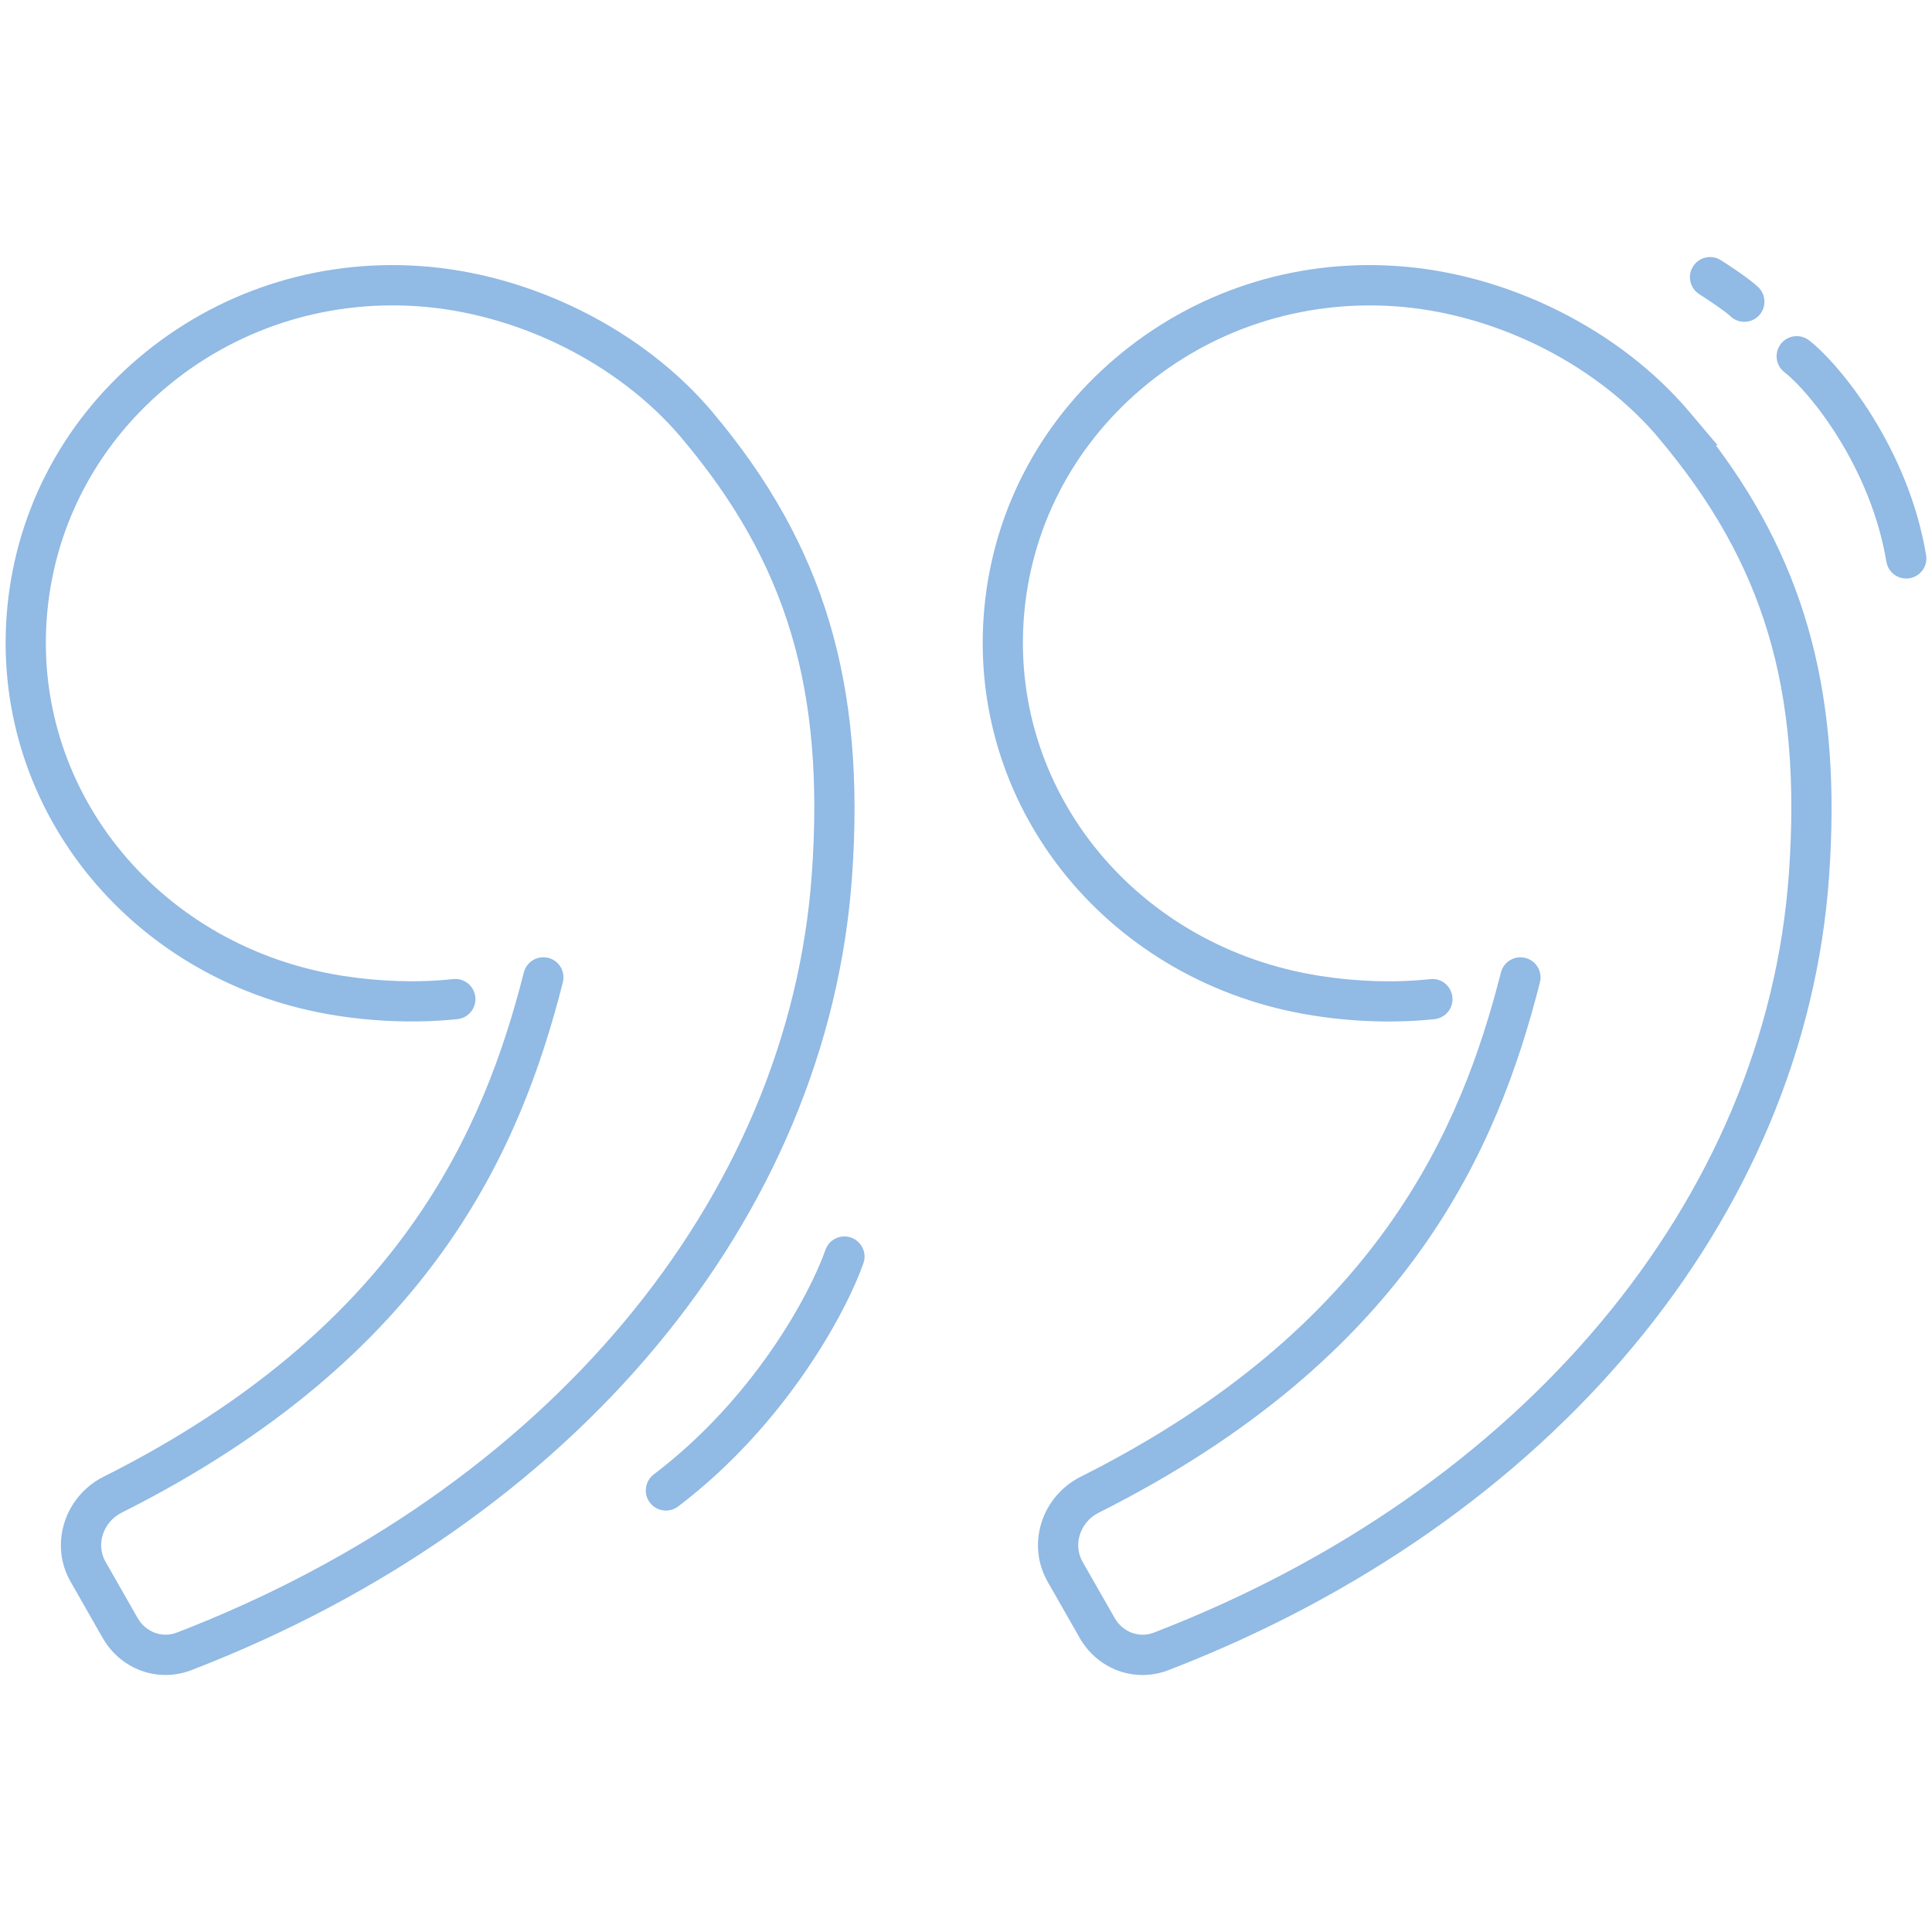 <?xml version="1.0" encoding="UTF-8"?> <svg xmlns="http://www.w3.org/2000/svg" id="uuid-b13e661b-3770-44c5-bb02-cab526d74379" data-name="Vrstva 1" viewBox="0 0 72 72"><defs><style> .uuid-53eebf60-a30d-454a-b2e4-f825969e1945 { fill: #91bae4; stroke-width: 0px; } </style></defs><path class="uuid-53eebf60-a30d-454a-b2e4-f825969e1945" d="M64.009,16.593l-1.041-1.233c-2.604-3.086-6.792-5.174-10.929-5.447-3.844-.258-7.557.963-10.462,3.426-2.911,2.471-4.658,5.896-4.92,9.645-.513,7.292,4.767,13.682,12.281,14.863,1.525.24,3.089.286,4.522.134.412-.044.71-.413.666-.825-.043-.412-.413-.714-.825-.667-1.305.142-2.735.097-4.131-.124-6.739-1.06-11.476-6.767-11.019-13.275.234-3.343,1.795-6.399,4.395-8.605,2.605-2.21,5.942-3.298,9.393-3.074,3.653.242,7.347,2.043,9.708,4.717l.169.201c3.928,4.655,5.333,9.356,4.851,16.224-.854,12.153-9.922,22.994-23.666,28.29-.548.212-1.16-.018-1.46-.543l-1.196-2.095c-.172-.303-.21-.656-.107-.997.108-.358.364-.661.702-.831,11.604-5.824,14.886-13.623,16.449-19.767.102-.401-.141-.81-.542-.911-.403-.102-.81.141-.912.542-1.484,5.834-4.606,13.243-15.667,18.796-.704.353-1.237.985-1.464,1.736-.224.738-.138,1.511.24,2.175l1.196,2.096c.5.876,1.4,1.379,2.341,1.379.32,0,.645-.059.96-.18,14.293-5.509,23.729-16.845,24.624-29.585.464-6.604-.805-11.501-4.219-16.062h.063Z"></path><path class="uuid-53eebf60-a30d-454a-b2e4-f825969e1945" d="M26.591,15.406c-.011-.016-.023-.031-.036-.046-2.603-3.086-6.79-5.174-10.928-5.447-3.842-.257-7.558.963-10.462,3.426C2.255,15.807.508,19.233.244,22.983c-.512,7.292,4.768,13.682,12.281,14.863,1.524.239,3.088.285,4.523.134.412-.044.71-.413.666-.825-.043-.412-.416-.714-.825-.667-1.306.141-2.734.097-4.131-.124-6.739-1.06-11.476-6.767-11.019-13.275.235-3.345,1.797-6.4,4.396-8.605,2.605-2.212,5.946-3.301,9.392-3.074,3.726.247,7.491,2.113,9.843,4.874.011.015.022.029.035.044,3.928,4.655,5.333,9.356,4.851,16.224-.854,12.153-9.922,22.993-23.666,28.29-.548.211-1.161-.017-1.461-.543l-1.196-2.096c-.172-.302-.21-.655-.107-.995.108-.359.364-.662.701-.832,11.603-5.823,14.885-13.622,16.449-19.767.102-.401-.141-.81-.542-.911-.403-.102-.81.141-.912.542-1.484,5.834-4.606,13.244-15.667,18.796-.704.354-1.237.986-1.464,1.738-.223.738-.138,1.51.241,2.173l1.196,2.096c.5.876,1.401,1.379,2.342,1.379.32,0,.645-.059.96-.18,14.293-5.509,23.729-16.846,24.624-29.585.505-7.181-1.04-12.344-5.162-17.25Z"></path><path class="uuid-53eebf60-a30d-454a-b2e4-f825969e1945" d="M67.419,12.684c-.327-.253-.799-.194-1.053.133s-.194.799.133,1.053c.944.732,3.212,3.527,3.801,7.063.061.367.379.627.739.627.041,0,.083-.003.125-.01.408-.068.685-.455.616-.863-.668-4.009-3.227-7.122-4.361-8.003Z"></path><path class="uuid-53eebf60-a30d-454a-b2e4-f825969e1945" d="M63.328,10.964c.371.234.975.645,1.159.82.146.14.332.209.519.209.197,0,.394-.077.541-.23.287-.3.276-.774-.022-1.061-.357-.343-1.223-.897-1.394-1.006-.35-.223-.813-.117-1.035.232-.222.35-.118.812.231,1.035Z"></path><path class="uuid-53eebf60-a30d-454a-b2e4-f825969e1945" d="M31.717,46.121c-.393-.137-.819.069-.956.46-.58,1.655-2.663,5.534-6.397,8.366-.33.25-.395.721-.145,1.051.147.194.372.297.598.297.158,0,.317-.05.453-.152,4.019-3.048,6.275-7.263,6.907-9.065.137-.391-.069-.819-.46-.956Z"></path></svg> 